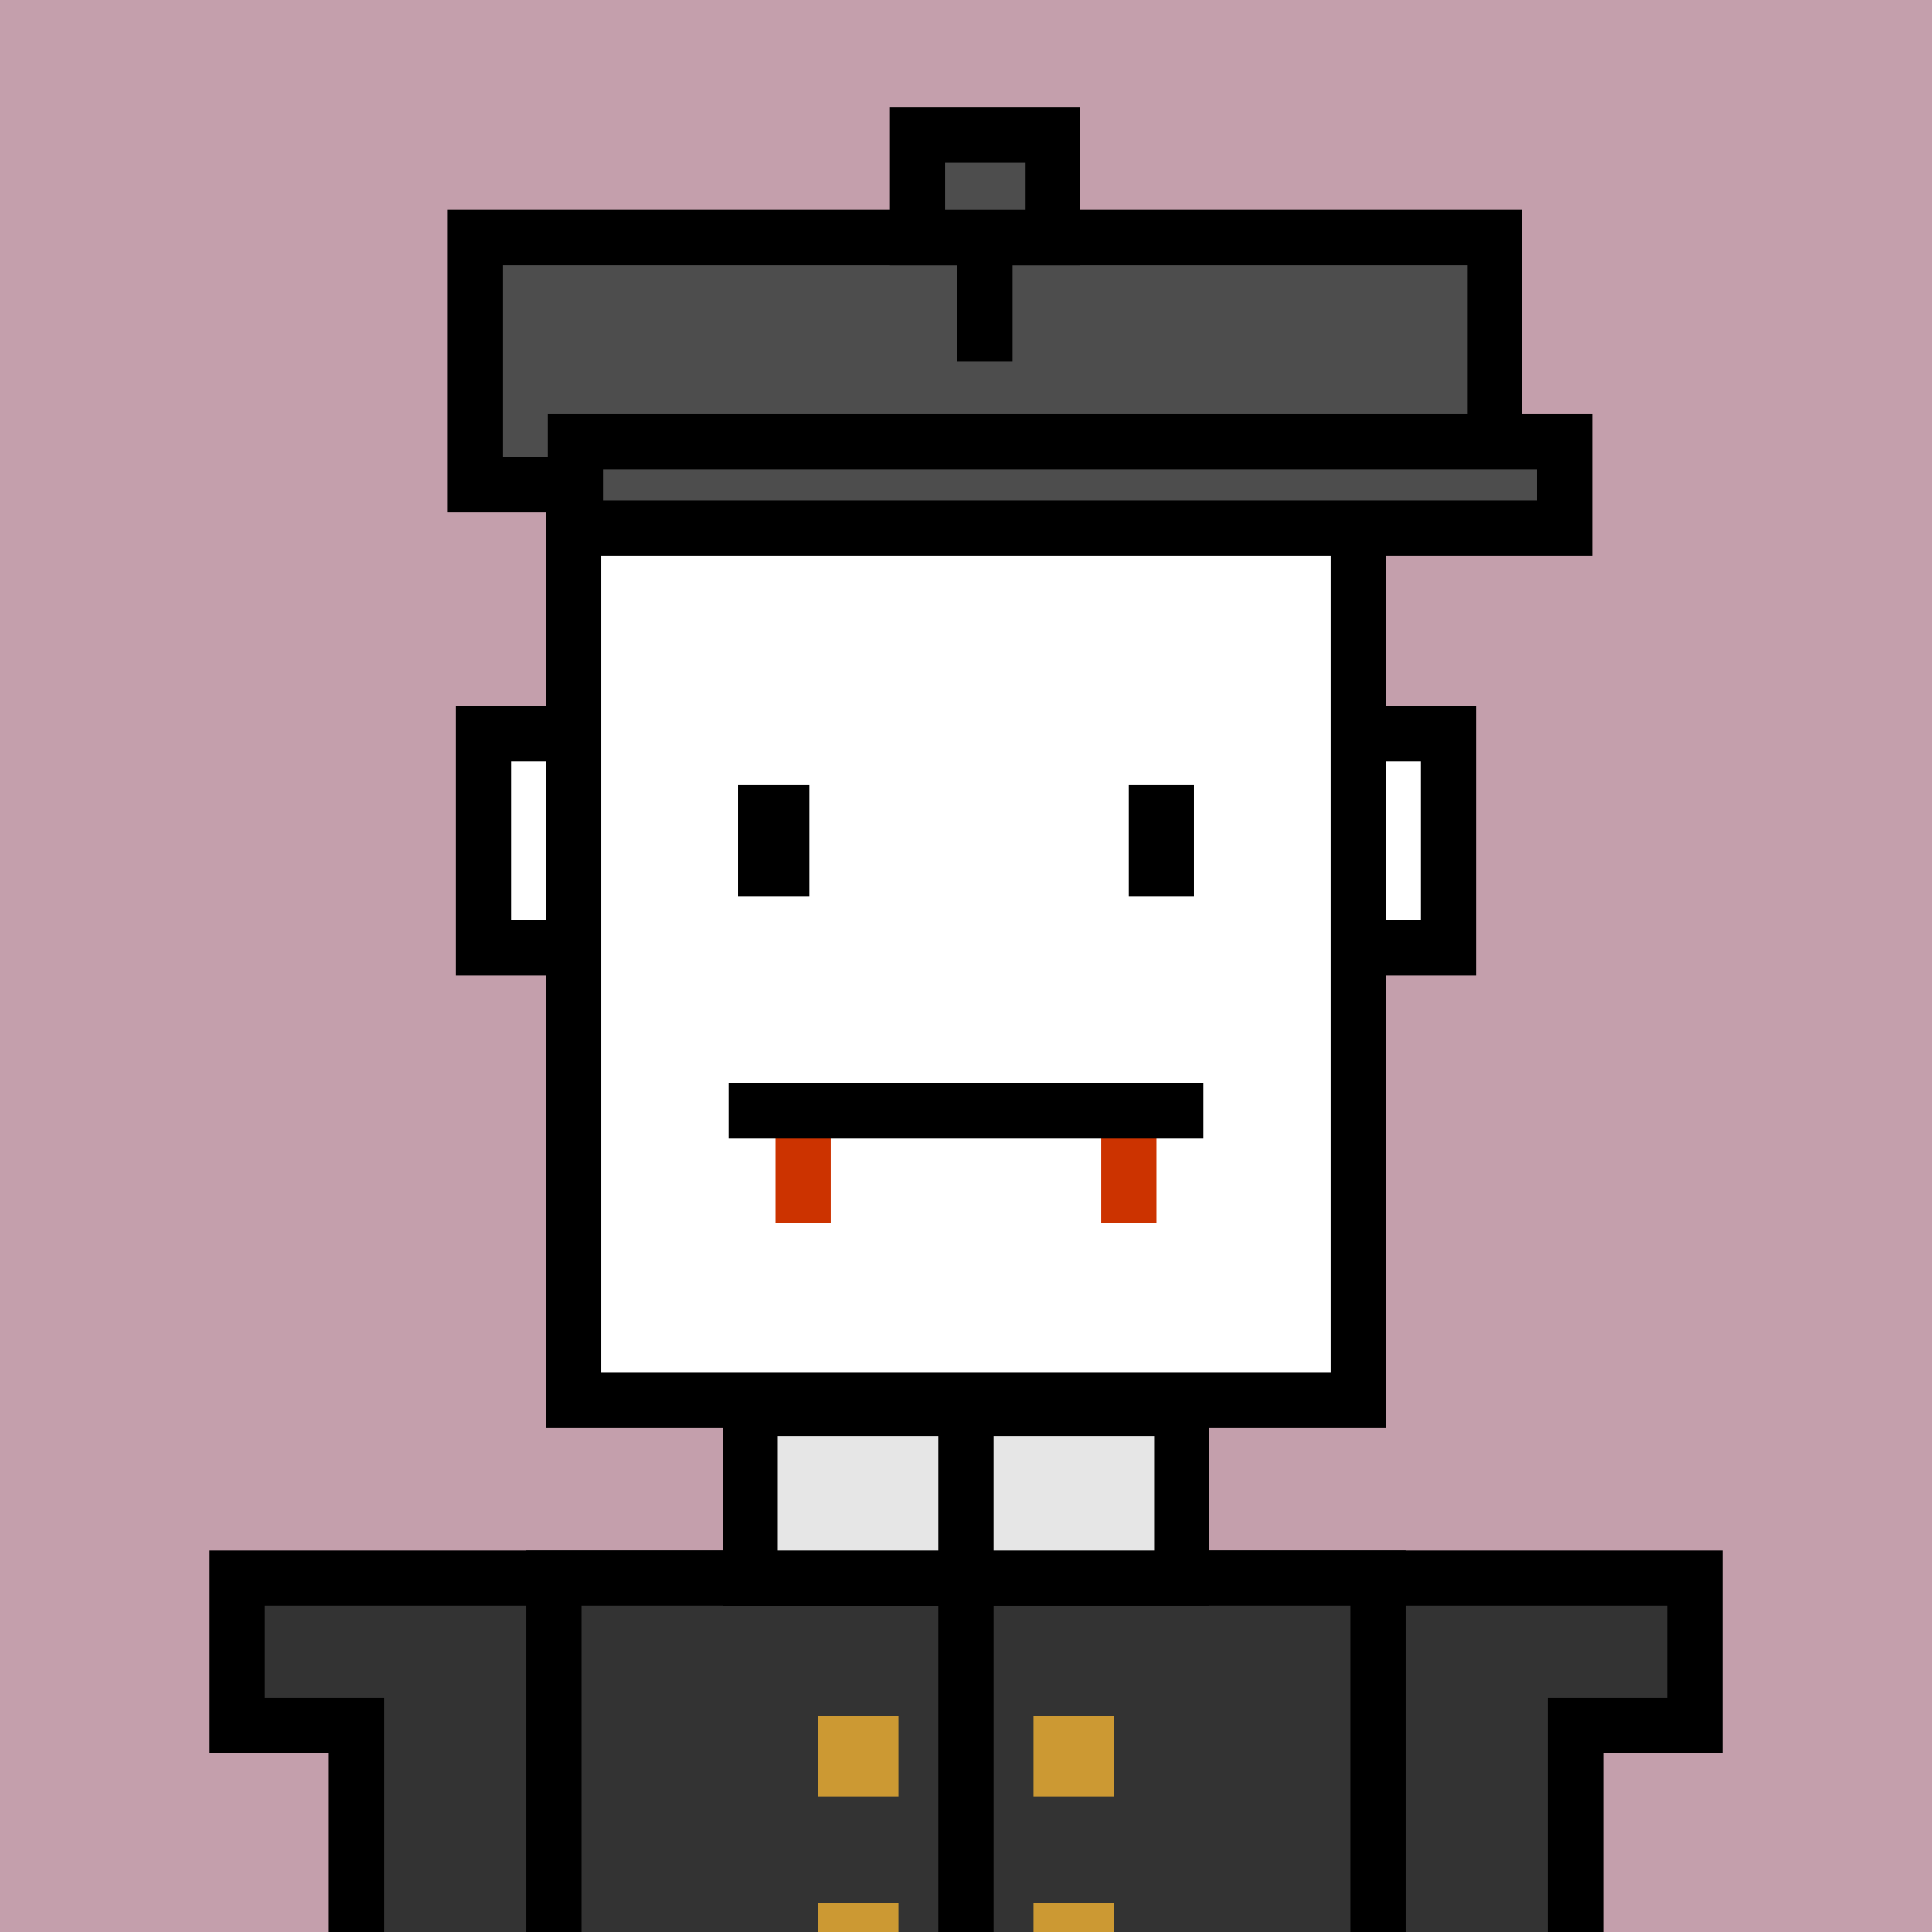 <svg xmlns="http://www.w3.org/2000/svg" xml:space="preserve" fill-rule="evenodd" clip-rule="evenodd" image-rendering="optimizeQuality" shape-rendering="geometricPrecision" text-rendering="geometricPrecision" viewBox="0 0 413 413"><path fill="#C49FAC" d="M0 0h413v413H0z"/><defs><clipPath id="a"><path d="M0 0h413v413H0z"/></clipPath></defs><g fill="#fff" stroke="#000" stroke-miterlimit="22.926" stroke-width="11.8" clip-path="url(#a)"><path d="M206.5 156.87h103.16v45.78H206.5z"/><path d="M103.34 156.87H242.9v45.78H103.34z"/><path d="M122.63 76.78h167.73v222.59H122.63zM170.11 299.37h72.79v37.98h-72.79zM118.41 337.35h176.17v151.91H118.41z"/><path d="M76.22 357.39h42.2v133.98h-42.2zM294.59 357.39h42.2v133.98h-42.2z"/></g><path fill="none" d="M0 0h413v413H0z"/><defs><clipPath id="b"><path d="M0 0h413v413H0z"/></clipPath></defs><g clip-path="url(#b)"><path fill="#333" stroke="#000" stroke-miterlimit="22.926" stroke-width="11.8" d="M118.41 337.35h176.17v151.91H118.41zM294.59 357.39v133.98h42.19V368.83h25.51v-31.48h-67.7zM76.22 368.83H50.71v-31.48h67.7v154.02H76.22z"/><path fill="#E6E6E6" stroke="#000" stroke-miterlimit="22.926" stroke-width="11.8" d="M160.37 301.06h92.25v36.29h-92.25z"/><path fill="#E6E6E6" stroke="#000" stroke-miterlimit="22.926" stroke-width="11.8" d="M160.37 301.06h46.13v36.29h-46.13z"/><path fill="none" stroke="#000" stroke-miterlimit="22.926" stroke-width="11.8" d="M206.5 337.35v151.91"/><path fill="#c93" d="M174.81 366.77h17.25v17.26h-17.25zm46.13 80.1h17.25v17.25h-17.25zm0-40.05h17.25v17.25h-17.25zm0-40.05h17.25v17.26h-17.25zm-46.13 80.1h17.25v17.25h-17.25zm0-40.05h17.25v17.25h-17.25z"/></g><path fill="none" d="M0 0h413v413H0z"/><path fill="#4D4D4D" stroke="#000" stroke-miterlimit="22.926" stroke-width="11.8" d="M101.62 50.78h217.89v52.87H101.62z"/><path fill="#4D4D4D" stroke="#000" stroke-miterlimit="22.926" stroke-width="11.8" d="M196.15 28.89h28.84v21.9h-28.84zM122.99 94.44h211.49v18.42H122.99z"/><path fill="none" stroke="#000" stroke-miterlimit="22.926" stroke-width="11.8" d="M210.57 53.99v23.23"/><path fill="none" d="M0 0h413v413H0z"/><g fill="none"><path d="M0 0h413v413H0z"/><path stroke="#c30" stroke-miterlimit="22.926" stroke-width="11.8" d="M171.68 242.15v19.32M241.32 242.15v19.32"/><path stroke="#000" stroke-miterlimit="22.926" stroke-width="11.8" d="M155.74 237.49h101.52"/></g><path fill="none" d="M0 0h413v413H0z"/><path d="M157.77 191.69v-23.86h15.25v23.86zM241.31 191.69v-23.86h13.92v23.86z"/></svg>
